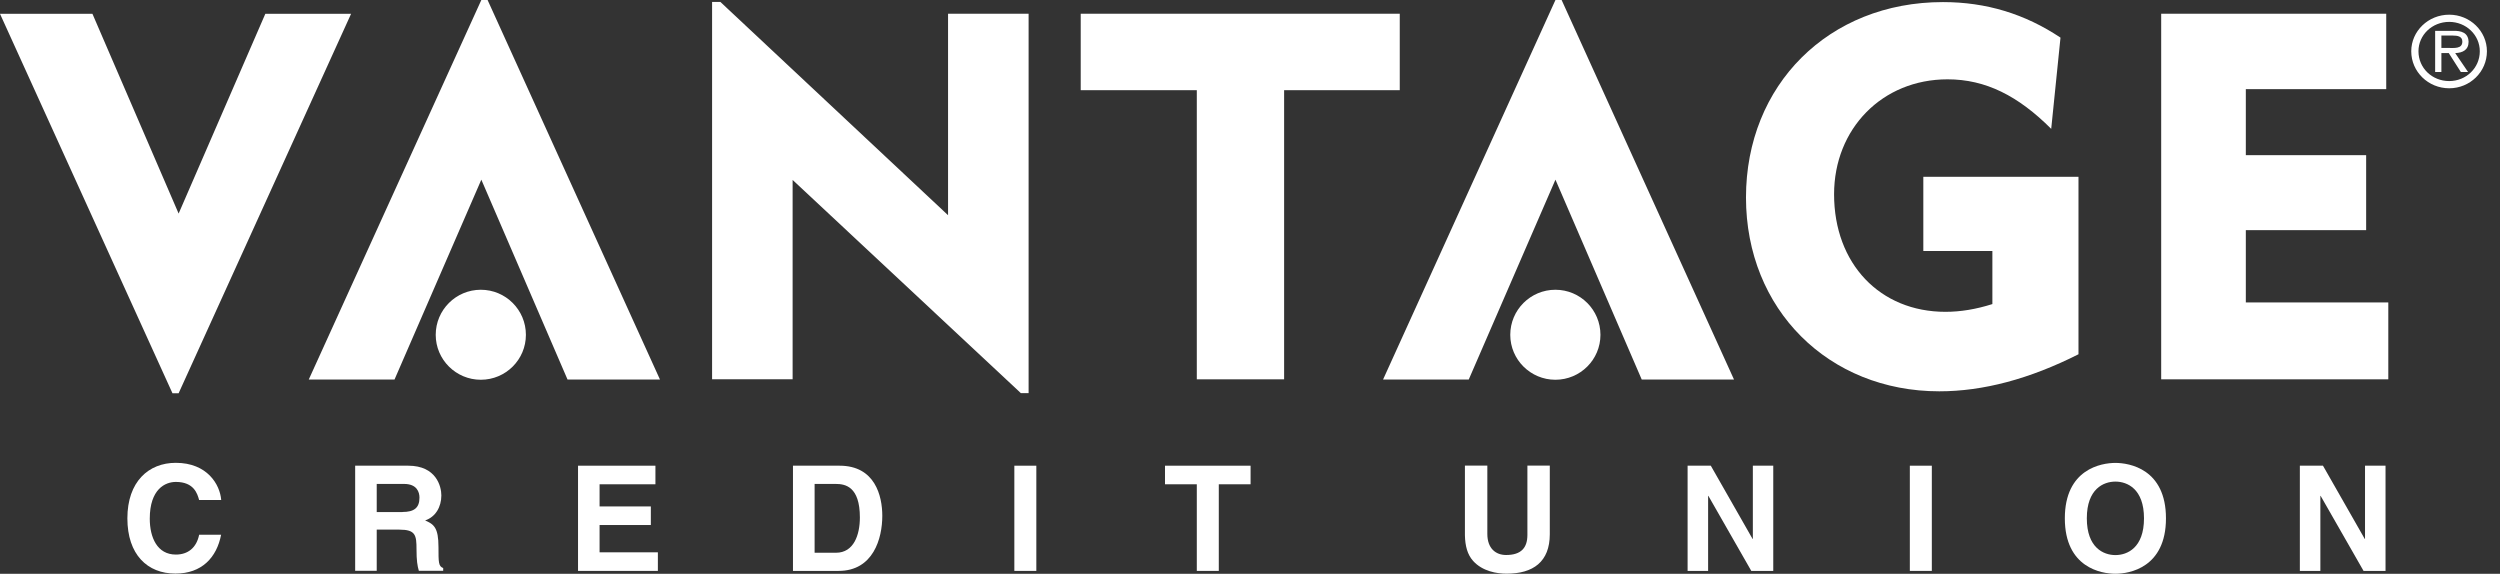 <svg width="122" height="28" viewBox="0 0 122 28" fill="none" xmlns="http://www.w3.org/2000/svg">
<rect x="0" y="0" width="122" height="28" fill="#333333" stroke="none"/>
<path d="M8.416 19.19L-3.05176e-05 0.674H4.511L8.717 10.422L12.948 0.674H17.133L8.717 19.19H8.416Z" fill="white"/>
<path d="M23.794 0L32.206 18.52H27.695L23.489 8.768L19.253 18.52H15.068L23.489 0H23.794Z" fill="white"/>
<path d="M76.207 0L84.619 18.52H80.116L75.906 8.768L71.675 18.52H67.494L75.906 0H76.207Z" fill="white"/>
<path d="M34.75 0.093H35.153L46.265 10.502V0.67H50.196V19.185H49.818L38.68 8.781V18.507H34.75V0.093Z" fill="white"/>
<path d="M58.408 4.401H52.739V0.67H68.308V4.401H62.665V18.511H58.404V4.401H58.408Z" fill="white"/>
<path d="M105.466 0.67H116.448V4.35H109.596V7.572H115.468V11.231H109.596V14.759H116.549V18.511H105.466V0.67Z" fill="white"/>
<path d="M9.718 24.405C9.633 24.095 9.468 23.518 8.581 23.518C8.068 23.518 7.309 23.862 7.309 25.312C7.309 26.232 7.674 27.063 8.581 27.063C9.175 27.063 9.59 26.728 9.718 26.096H10.79C10.574 27.211 9.845 27.991 8.56 27.991C7.195 27.991 6.216 27.067 6.216 25.295C6.216 23.502 7.254 22.586 8.577 22.586C10.116 22.586 10.735 23.646 10.795 24.4H9.718V24.405Z" fill="white"/>
<path d="M17.328 22.726H19.923C21.288 22.726 21.538 23.735 21.538 24.176C21.538 24.74 21.254 25.227 20.746 25.397C21.17 25.583 21.398 25.74 21.398 26.698C21.398 27.449 21.398 27.635 21.628 27.72V27.856H20.44C20.368 27.614 20.326 27.347 20.326 26.817C20.326 26.117 20.283 25.846 19.491 25.846H18.384V27.856H17.332V22.726H17.328ZM19.639 24.985C20.199 24.985 20.47 24.79 20.47 24.286C20.47 24.015 20.347 23.616 19.72 23.616H18.384V24.99H19.639V24.985Z" fill="white"/>
<path d="M31.985 23.633H29.259V24.714H31.761V25.621H29.259V26.953H32.104V27.86H28.208V22.726H31.985V23.633Z" fill="white"/>
<path d="M38.701 22.726H40.97C42.7 22.726 43.056 24.197 43.056 25.172C43.056 26.274 42.619 27.86 40.923 27.86H38.697V22.726H38.701ZM39.753 26.974H40.796C41.669 26.974 41.962 26.096 41.962 25.253C41.962 23.735 41.241 23.616 40.783 23.616H39.753V26.974Z" fill="white"/>
<path d="M50.573 27.86H49.5V22.726H50.573V27.86Z" fill="white"/>
<path d="M59.477 27.86H58.404V23.633H56.852V22.726H61.028V23.633H59.477V27.86Z" fill="white"/>
<path d="M75.63 26.067C75.63 27.419 74.816 27.996 73.519 27.996C73.048 27.996 72.344 27.881 71.887 27.372C71.607 27.059 71.501 26.643 71.488 26.126V22.721H72.582V26.054C72.582 26.77 72.998 27.084 73.498 27.084C74.236 27.084 74.537 26.728 74.537 26.105V22.721H75.63V26.067Z" fill="white"/>
<path d="M85.535 22.726H86.535V27.86H85.463L83.368 24.197H83.356V27.86H82.355V22.726H83.487L85.526 26.3H85.539V22.726H85.535Z" fill="white"/>
<path d="M94.273 27.86H93.2V22.726H94.273V27.86Z" fill="white"/>
<path d="M103.232 22.59C103.91 22.59 105.699 22.883 105.699 25.295C105.699 27.703 103.91 28 103.232 28C102.554 28 100.764 27.707 100.764 25.295C100.764 22.883 102.554 22.59 103.232 22.59ZM103.232 27.088C103.813 27.088 104.627 26.732 104.627 25.295C104.627 23.858 103.813 23.502 103.232 23.502C102.651 23.502 101.837 23.858 101.837 25.295C101.837 26.732 102.655 27.088 103.232 27.088Z" fill="white"/>
<path d="M115.413 22.726H116.414V27.86H115.341L113.246 24.197H113.234V27.86H112.233V22.726H113.361L115.4 26.3H115.413V22.726Z" fill="white"/>
<path d="M25.664 16.34C25.664 17.549 24.68 18.532 23.463 18.532C22.251 18.532 21.263 17.549 21.263 16.34C21.263 15.124 22.251 14.14 23.463 14.14C24.68 14.14 25.664 15.124 25.664 16.34Z" fill="white"/>
<path d="M78.102 16.34C78.102 17.549 77.119 18.532 75.902 18.532C74.689 18.532 73.701 17.549 73.701 16.34C73.701 15.124 74.689 14.14 75.902 14.14C77.119 14.14 78.102 15.124 78.102 16.34Z" fill="white"/>
<path d="M101.434 17.286C99.043 18.494 96.779 19.096 94.638 19.096C89.232 19.096 85.204 15.098 85.204 9.637C85.204 4.151 89.232 0.102 94.816 0.102C96.927 0.102 98.814 0.678 100.552 1.836L100.099 6.288C98.487 4.677 96.902 3.871 95.04 3.871C91.848 3.871 89.503 6.288 89.503 9.48C89.503 12.876 91.746 15.217 94.939 15.217C95.668 15.217 96.423 15.094 97.228 14.839V12.249H93.858V8.628H101.43V17.286H101.434Z" fill="white"/>
<path d="M117.669 2.502C117.669 1.518 118.5 0.717 119.521 0.717C120.539 0.717 121.362 1.522 121.362 2.502C121.362 3.502 120.539 4.308 119.521 4.308C118.5 4.308 117.669 3.502 117.669 2.502ZM118.021 2.502C118.021 3.32 118.686 3.956 119.521 3.956C120.344 3.956 121.014 3.32 121.014 2.502C121.014 1.709 120.348 1.068 119.521 1.068C118.686 1.068 118.021 1.709 118.021 2.502ZM120.442 3.515H120.09L119.5 2.591H119.14V3.515H118.835V1.505H119.733C119.907 1.505 120.081 1.514 120.238 1.603C120.391 1.687 120.467 1.866 120.467 2.035C120.467 2.434 120.183 2.578 119.814 2.591L120.442 3.515ZM119.475 2.34C119.763 2.34 120.162 2.391 120.162 2.031C120.162 1.772 119.933 1.734 119.674 1.734H119.14V2.34H119.475Z" fill="white"/>
</svg>
